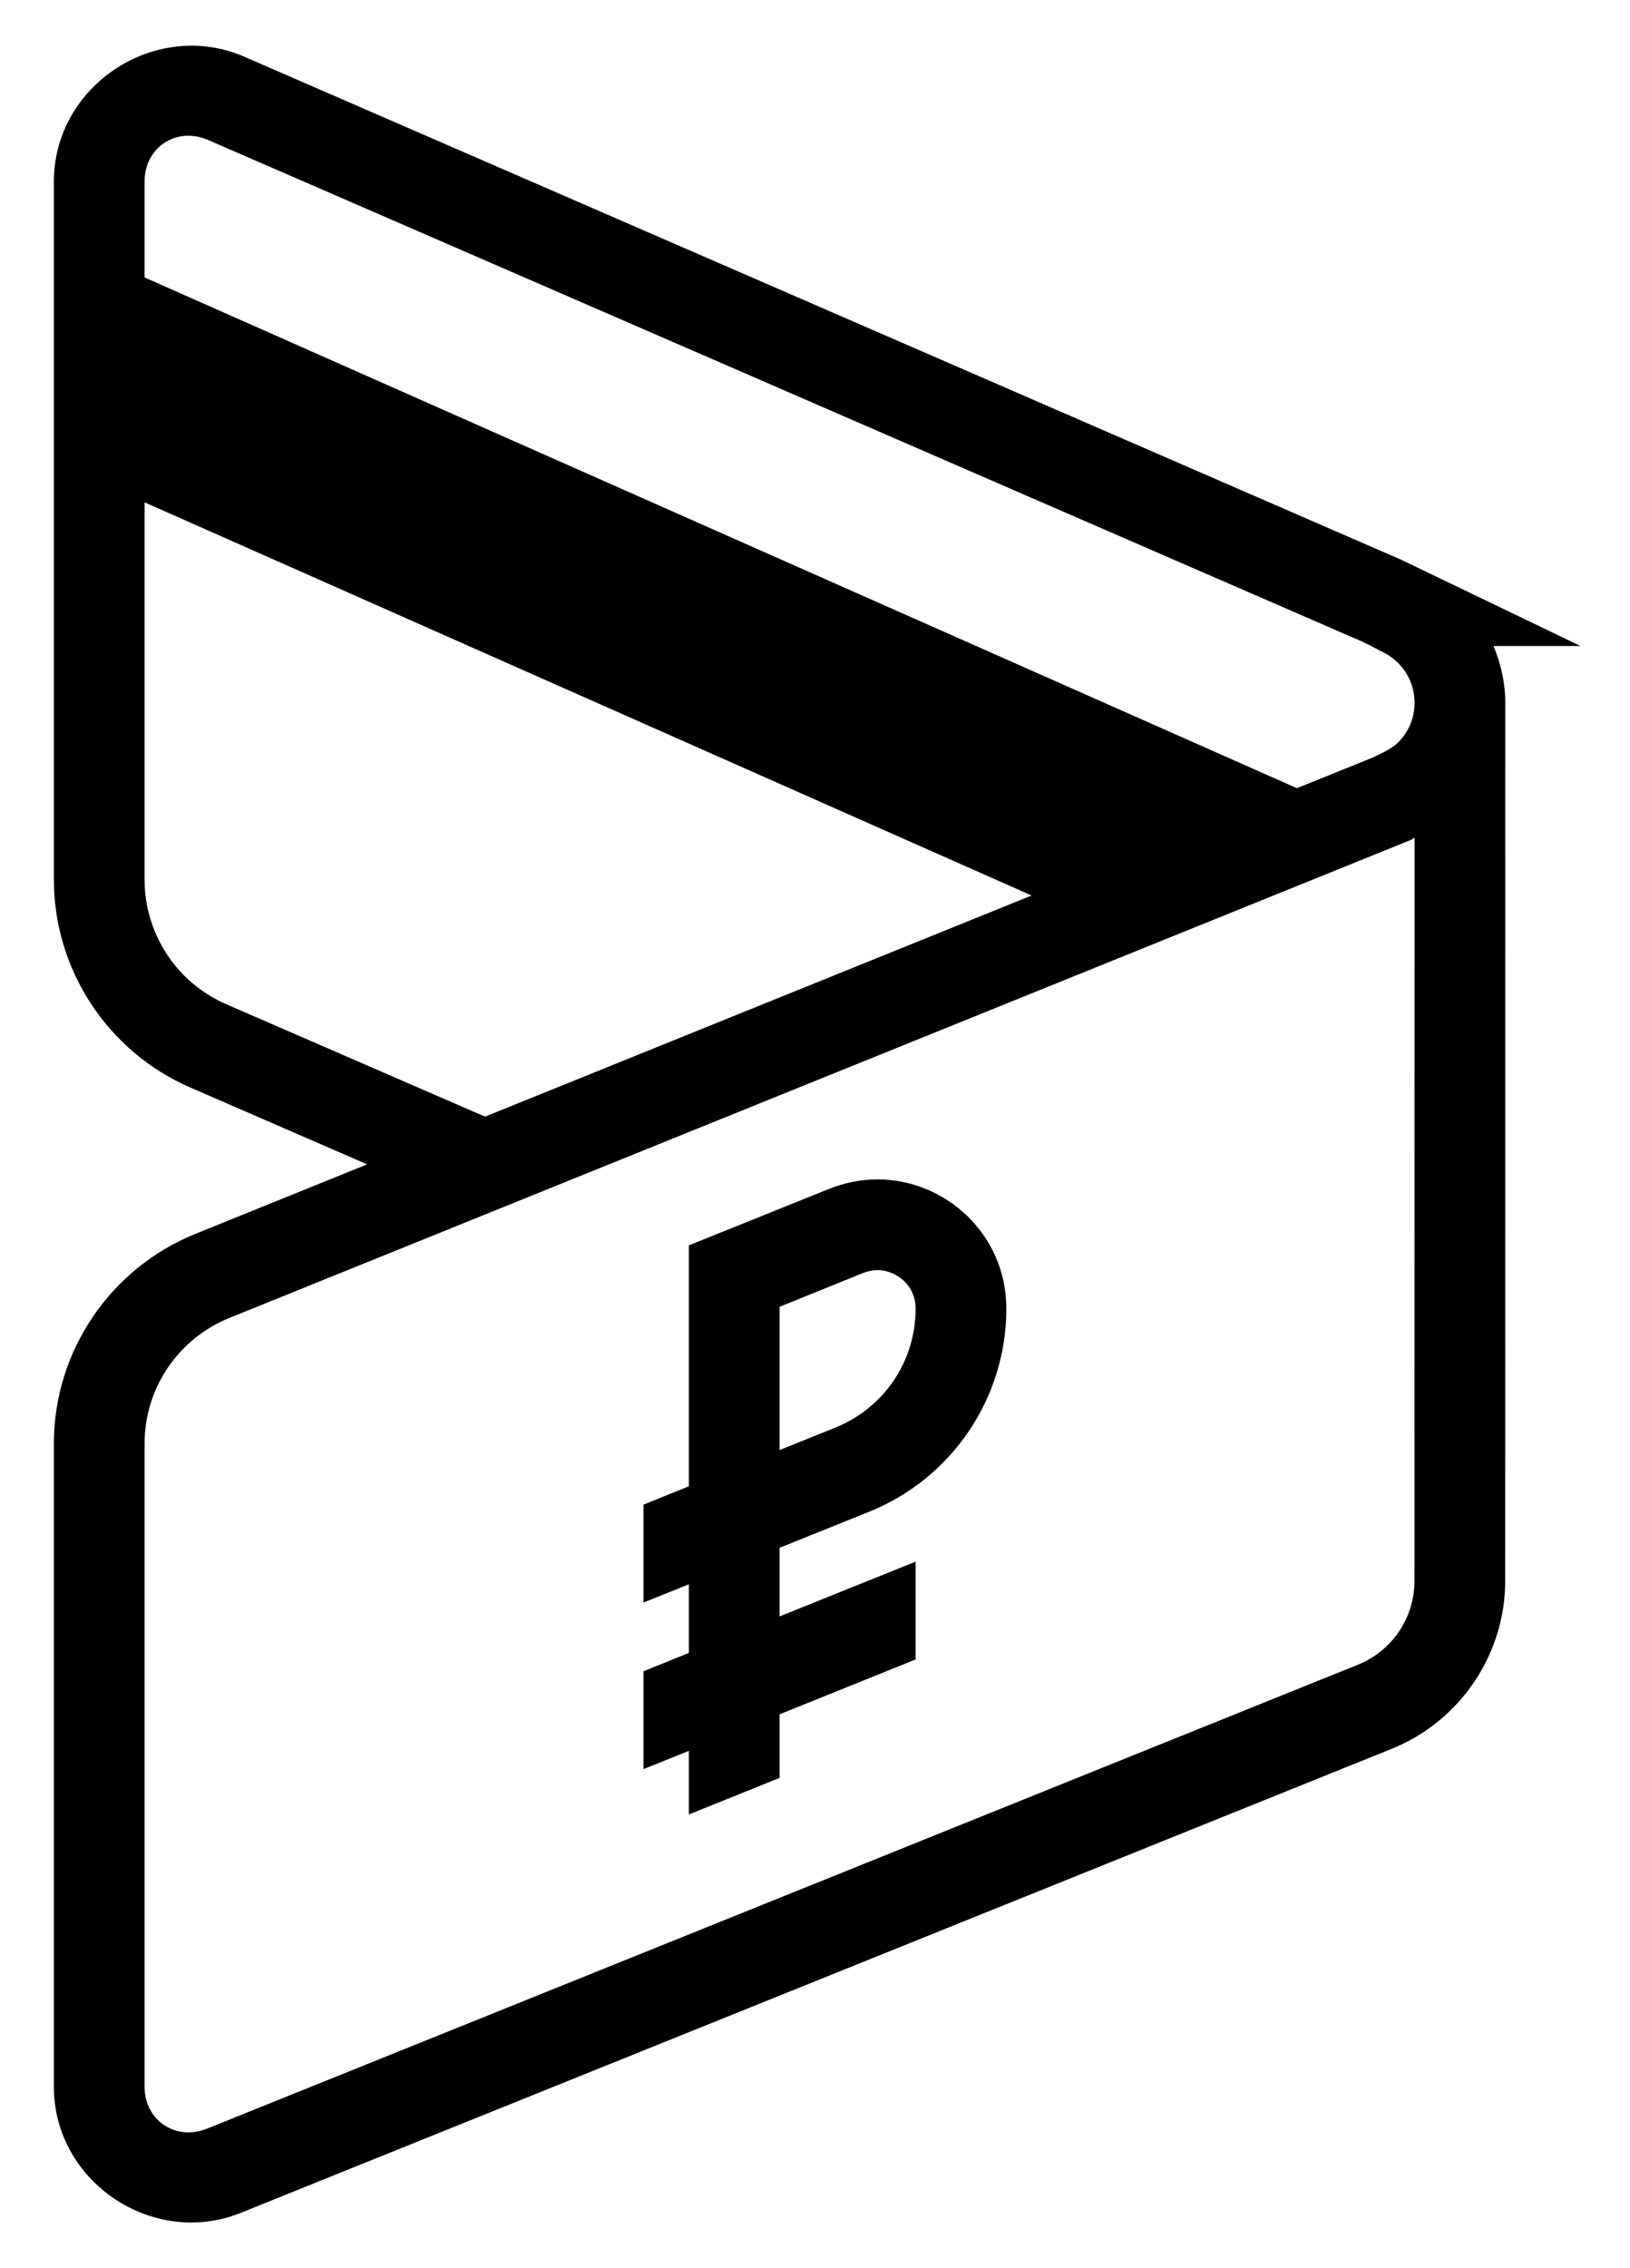 <svg width="23" height="32" viewBox="0 0 23 32" fill="none" xmlns="http://www.w3.org/2000/svg">
<path d="M2.499 0.656C1.569 0.756 0.76 1.542 0.76 2.561V12.408C0.76 13.681 1.518 14.836 2.685 15.343L5.18 16.427L2.759 17.407C1.553 17.894 0.76 19.067 0.76 20.367V29.442C0.76 30.78 2.157 31.72 3.399 31.219L19.637 24.673C20.606 24.282 21.243 23.337 21.239 22.293L21.24 9.922V9.919C21.241 9.646 21.182 9.372 21.074 9.114H22.301L19.786 7.904L19.774 7.898C19.756 7.89 3.444 0.799 3.444 0.799C3.132 0.664 2.809 0.622 2.499 0.656ZM2.608 1.917C2.712 1.909 2.823 1.926 2.934 1.974C2.934 1.974 19.201 9.042 19.219 9.051L19.35 9.114H19.344L19.552 9.221C19.614 9.255 19.673 9.299 19.727 9.353C19.886 9.511 19.96 9.713 19.96 9.918C19.959 10.121 19.884 10.319 19.727 10.476C19.664 10.539 19.554 10.603 19.383 10.682C19.381 10.683 19.381 10.683 19.379 10.684L18.3 11.12L2.04 3.914V2.561C2.04 2.198 2.294 1.941 2.608 1.917ZM2.04 7.087L14.556 12.634L6.844 15.754L3.195 14.169C2.492 13.864 2.04 13.174 2.04 12.408V7.087ZM19.96 11.817L19.959 22.298V22.299C19.961 22.822 19.646 23.29 19.159 23.487L2.921 30.032C2.479 30.21 2.04 29.914 2.04 29.442V20.367C2.04 19.586 2.512 18.887 3.239 18.593L19.898 11.854L19.911 11.848C19.925 11.842 19.946 11.823 19.96 11.817ZM12.381 16.639C12.156 16.639 11.925 16.683 11.697 16.774L9.72 17.57V17.573V20.969L9.08 21.228V22.609L9.72 22.352V23.32L9.08 23.579V24.959L9.72 24.702V25.599L11 25.083V24.186L12.92 23.412V22.032L11 22.805V21.837L12.264 21.328C13.434 20.857 14.2 19.723 14.2 18.462C14.2 17.416 13.343 16.639 12.381 16.639ZM12.381 17.919C12.64 17.919 12.92 18.127 12.92 18.462C12.92 19.205 12.474 19.864 11.785 20.142L11 20.458V18.437L12.178 17.96C12.245 17.934 12.313 17.919 12.381 17.919Z" fill="black"/>
</svg>
